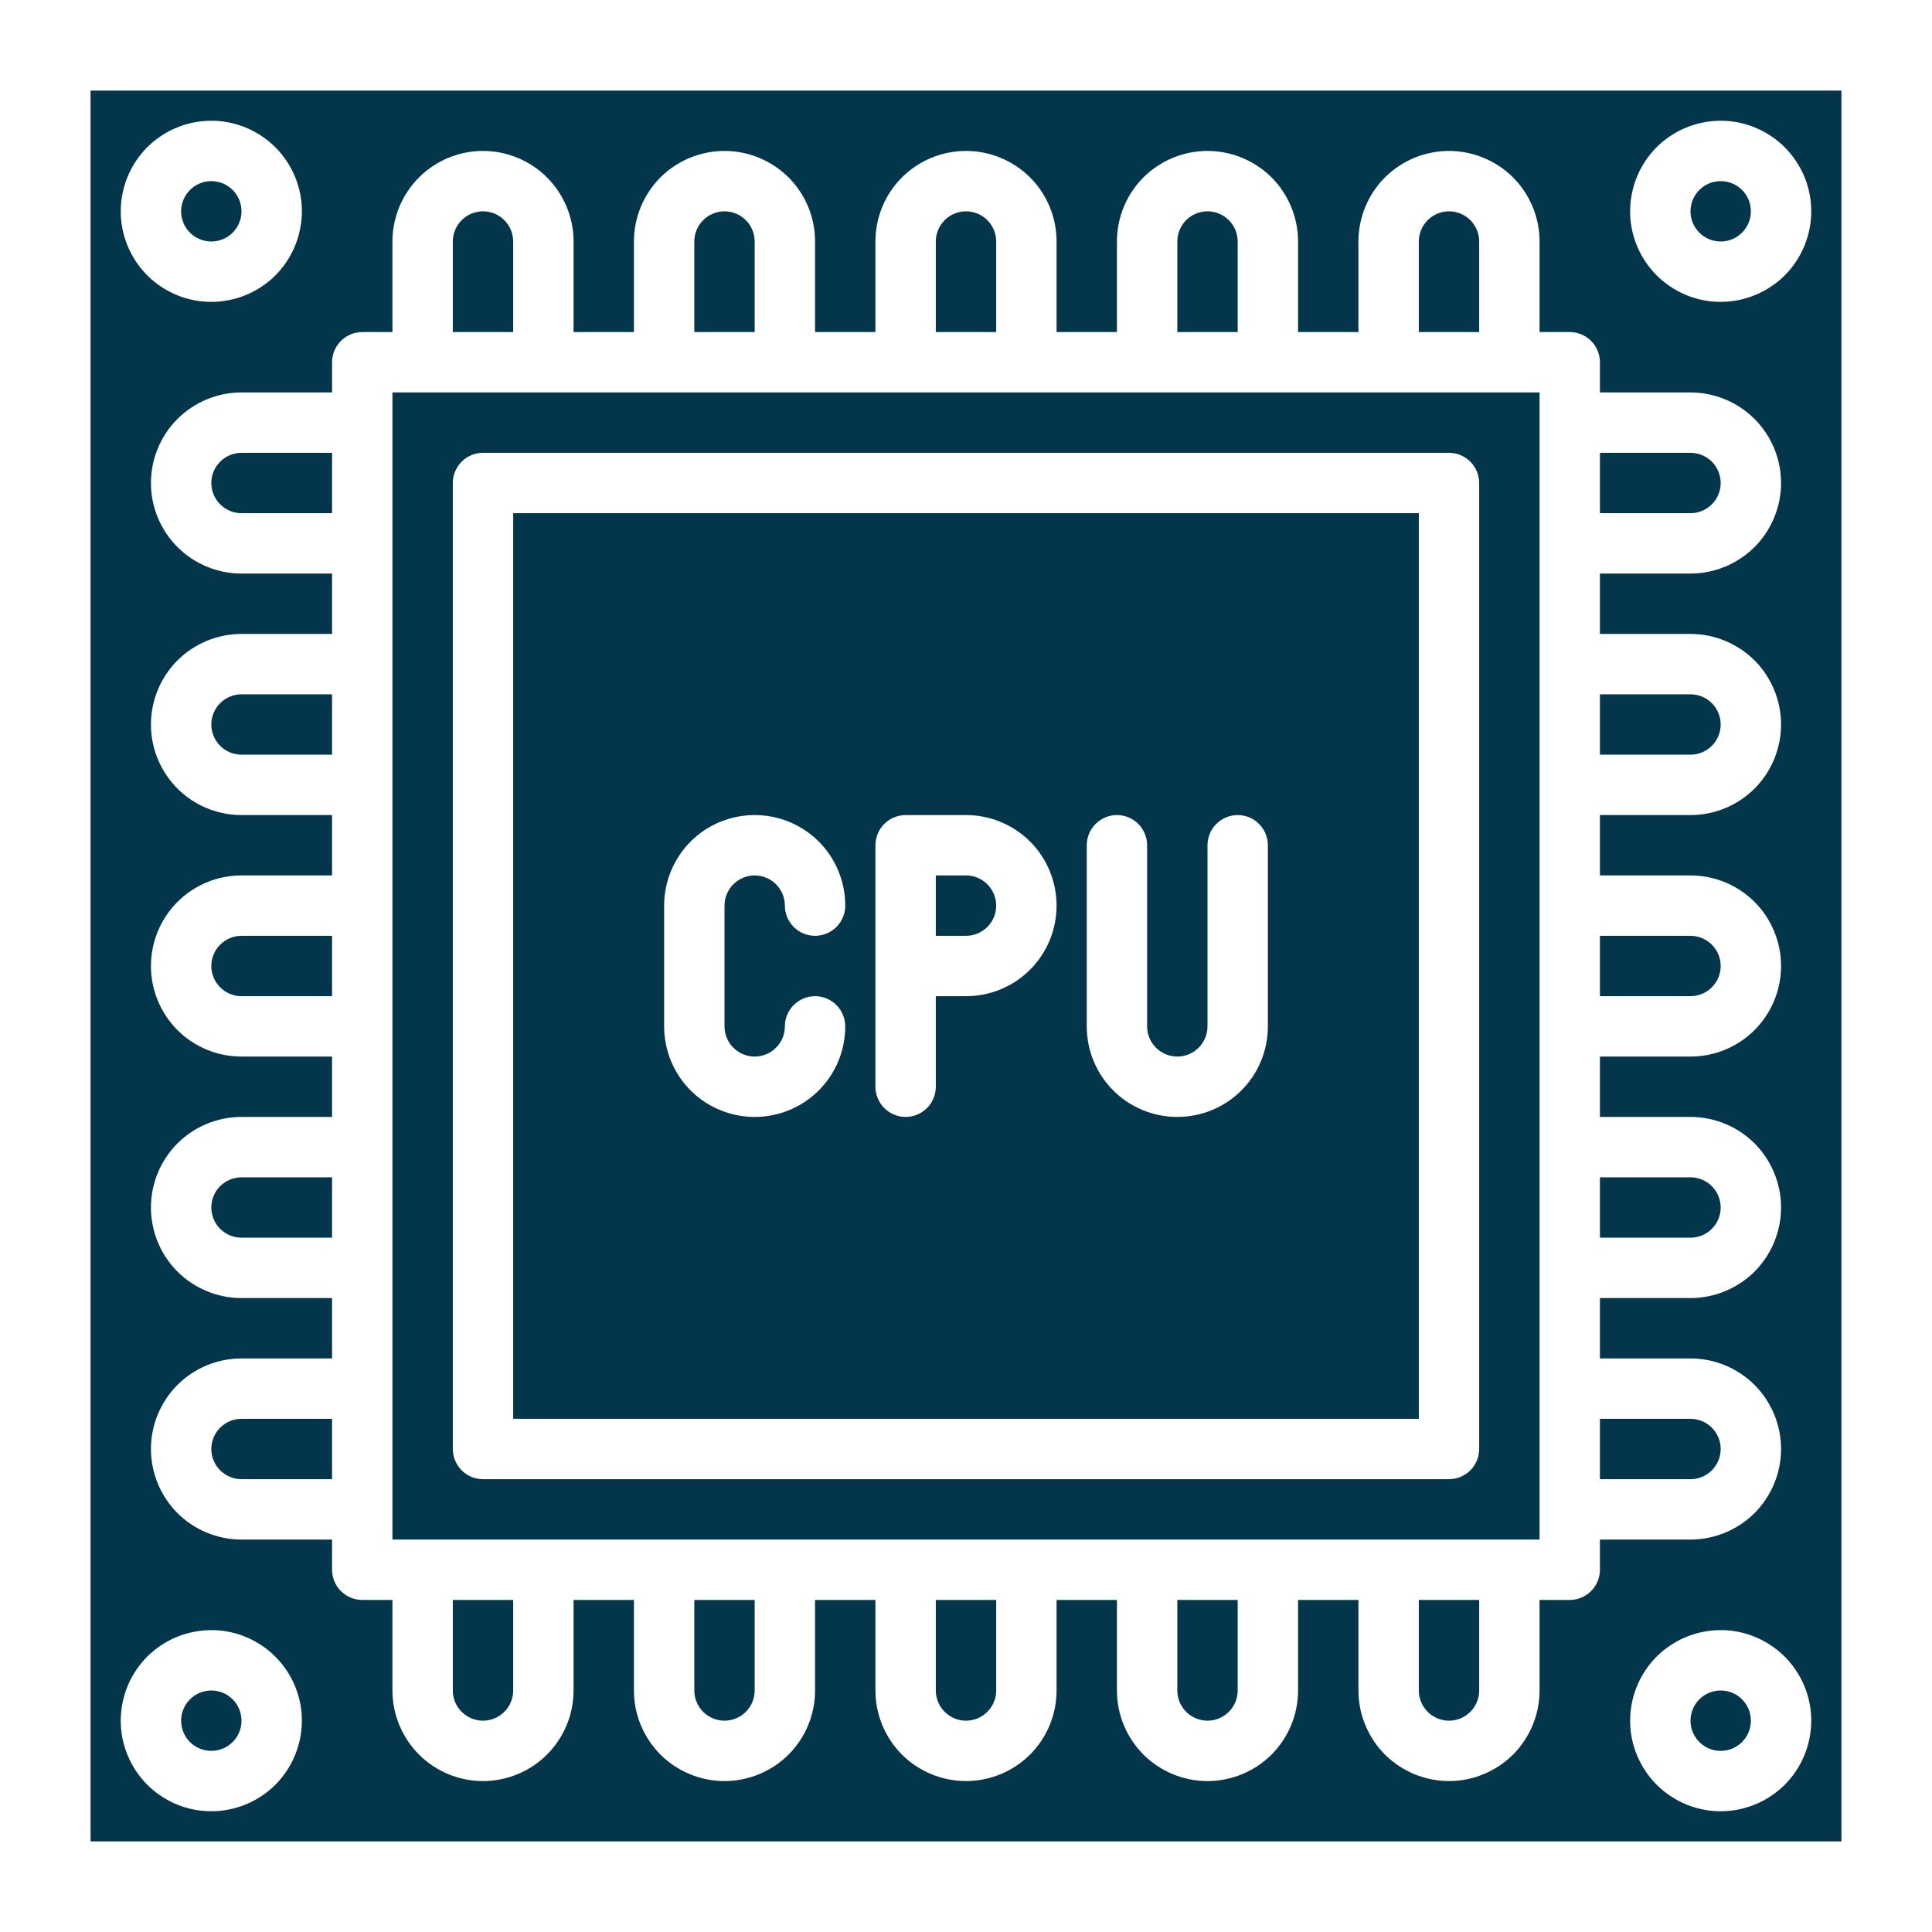 <svg width="24" height="24" viewBox="0 0 24 24" fill="none" xmlns="http://www.w3.org/2000/svg">
<path d="M18.375 3C18.375 2.901 18.335 2.805 18.265 2.735C18.195 2.665 18.099 2.625 18 2.625C17.901 2.625 17.805 2.665 17.735 2.735C17.665 2.805 17.625 2.901 17.625 3V4.125H18.375V3Z" fill="#03364B"/>
<path d="M15.375 3C15.375 2.901 15.335 2.805 15.265 2.735C15.195 2.665 15.1 2.625 15 2.625C14.9 2.625 14.805 2.665 14.735 2.735C14.665 2.805 14.625 2.901 14.625 3V4.125H15.375V3Z" fill="#03364B"/>
<path d="M2.625 6C2.625 6.099 2.665 6.195 2.735 6.265C2.805 6.335 2.901 6.375 3 6.375H4.125V5.625H3C2.901 5.625 2.805 5.665 2.735 5.735C2.665 5.805 2.625 5.901 2.625 6Z" fill="#03364B"/>
<path d="M12.375 3C12.375 2.901 12.335 2.805 12.265 2.735C12.195 2.665 12.1 2.625 12 2.625C11.9 2.625 11.805 2.665 11.735 2.735C11.665 2.805 11.625 2.901 11.625 3V4.125H12.375V3Z" fill="#03364B"/>
<path d="M5.625 21C5.625 21.099 5.665 21.195 5.735 21.265C5.805 21.335 5.901 21.375 6 21.375C6.099 21.375 6.195 21.335 6.265 21.265C6.335 21.195 6.375 21.099 6.375 21V19.875H5.625V21Z" fill="#03364B"/>
<path d="M6.375 3C6.375 2.901 6.335 2.805 6.265 2.735C6.195 2.665 6.099 2.625 6 2.625C5.901 2.625 5.805 2.665 5.735 2.735C5.665 2.805 5.625 2.901 5.625 3V4.125H6.375V3Z" fill="#03364B"/>
<path d="M2.625 9C2.625 9.099 2.665 9.195 2.735 9.265C2.805 9.335 2.901 9.375 3 9.375H4.125V8.625H3C2.901 8.625 2.805 8.665 2.735 8.735C2.665 8.805 2.625 8.901 2.625 9Z" fill="#03364B"/>
<path d="M9.375 3C9.375 2.901 9.335 2.805 9.265 2.735C9.195 2.665 9.099 2.625 9 2.625C8.901 2.625 8.805 2.665 8.735 2.735C8.665 2.805 8.625 2.901 8.625 3V4.125H9.375V3Z" fill="#03364B"/>
<path d="M21.375 12C21.375 11.9 21.335 11.805 21.265 11.735C21.195 11.665 21.099 11.625 21 11.625H19.875V12.375H21C21.099 12.375 21.195 12.335 21.265 12.265C21.335 12.195 21.375 12.1 21.375 12Z" fill="#03364B"/>
<path d="M2.625 21.75C2.832 21.75 3 21.582 3 21.375C3 21.168 2.832 21 2.625 21C2.418 21 2.25 21.168 2.25 21.375C2.25 21.582 2.418 21.75 2.625 21.75Z" fill="#03364B"/>
<path d="M2.625 12C2.625 12.1 2.665 12.195 2.735 12.265C2.805 12.335 2.901 12.375 3 12.375H4.125V11.625H3C2.901 11.625 2.805 11.665 2.735 11.735C2.665 11.805 2.625 11.9 2.625 12Z" fill="#03364B"/>
<path d="M21.375 9C21.375 8.901 21.335 8.805 21.265 8.735C21.195 8.665 21.099 8.625 21 8.625H19.875V9.375H21C21.099 9.375 21.195 9.335 21.265 9.265C21.335 9.195 21.375 9.099 21.375 9Z" fill="#03364B"/>
<path d="M2.625 3C2.832 3 3 2.832 3 2.625C3 2.418 2.832 2.25 2.625 2.25C2.418 2.25 2.25 2.418 2.25 2.625C2.25 2.832 2.418 3 2.625 3Z" fill="#03364B"/>
<path d="M21.375 6C21.375 5.901 21.335 5.805 21.265 5.735C21.195 5.665 21.099 5.625 21 5.625H19.875V6.375H21C21.099 6.375 21.195 6.335 21.265 6.265C21.335 6.195 21.375 6.099 21.375 6Z" fill="#03364B"/>
<path d="M2.625 15C2.625 15.1 2.665 15.195 2.735 15.265C2.805 15.335 2.901 15.375 3 15.375H4.125V14.625H3C2.901 14.625 2.805 14.665 2.735 14.735C2.665 14.805 2.625 14.9 2.625 15Z" fill="#03364B"/>
<path d="M2.625 18C2.625 18.099 2.665 18.195 2.735 18.265C2.805 18.335 2.901 18.375 3 18.375H4.125V17.625H3C2.901 17.625 2.805 17.665 2.735 17.735C2.665 17.805 2.625 17.901 2.625 18Z" fill="#03364B"/>
<path d="M21.375 15C21.375 14.9 21.335 14.805 21.265 14.735C21.195 14.665 21.099 14.625 21 14.625H19.875V15.375H21C21.099 15.375 21.195 15.335 21.265 15.265C21.335 15.195 21.375 15.1 21.375 15Z" fill="#03364B"/>
<path d="M8.625 21C8.625 21.099 8.665 21.195 8.735 21.265C8.805 21.335 8.901 21.375 9 21.375C9.099 21.375 9.195 21.335 9.265 21.265C9.335 21.195 9.375 21.099 9.375 21V19.875H8.625V21Z" fill="#03364B"/>
<path d="M21.375 3C21.582 3 21.75 2.832 21.75 2.625C21.75 2.418 21.582 2.25 21.375 2.25C21.168 2.25 21 2.418 21 2.625C21 2.832 21.168 3 21.375 3Z" fill="#03364B"/>
<path d="M17.625 6.375H6.375V17.625H17.625V6.375ZM9.375 13.125C9.474 13.125 9.57 13.085 9.64 13.015C9.71 12.945 9.75 12.85 9.75 12.75C9.75 12.65 9.79 12.555 9.86 12.485C9.93 12.415 10.025 12.375 10.125 12.375C10.225 12.375 10.32 12.415 10.39 12.485C10.46 12.555 10.5 12.65 10.5 12.75C10.5 13.048 10.382 13.335 10.171 13.546C9.96 13.757 9.673 13.875 9.375 13.875C9.077 13.875 8.79 13.757 8.579 13.546C8.369 13.335 8.25 13.048 8.25 12.75V11.25C8.25 10.952 8.369 10.665 8.579 10.454C8.79 10.243 9.077 10.125 9.375 10.125C9.673 10.125 9.96 10.243 10.171 10.454C10.382 10.665 10.5 10.952 10.5 11.25C10.5 11.35 10.46 11.445 10.39 11.515C10.32 11.585 10.225 11.625 10.125 11.625C10.025 11.625 9.93 11.585 9.86 11.515C9.79 11.445 9.75 11.35 9.75 11.25C9.75 11.15 9.71 11.055 9.64 10.985C9.57 10.915 9.474 10.875 9.375 10.875C9.276 10.875 9.18 10.915 9.11 10.985C9.04 11.055 9 11.15 9 11.25V12.75C9 12.85 9.04 12.945 9.11 13.015C9.18 13.085 9.276 13.125 9.375 13.125ZM12 12.375H11.625V13.5C11.625 13.6 11.585 13.695 11.515 13.765C11.445 13.835 11.35 13.875 11.25 13.875C11.15 13.875 11.055 13.835 10.985 13.765C10.915 13.695 10.875 13.6 10.875 13.5V10.5C10.875 10.4 10.915 10.305 10.985 10.235C11.055 10.165 11.15 10.125 11.25 10.125H12C12.298 10.125 12.585 10.243 12.796 10.454C13.007 10.665 13.125 10.952 13.125 11.25C13.125 11.548 13.007 11.835 12.796 12.046C12.585 12.257 12.298 12.375 12 12.375ZM15.75 12.75C15.75 13.048 15.632 13.335 15.421 13.546C15.21 13.757 14.923 13.875 14.625 13.875C14.327 13.875 14.04 13.757 13.829 13.546C13.618 13.335 13.5 13.048 13.5 12.75V10.5C13.5 10.4 13.54 10.305 13.61 10.235C13.68 10.165 13.775 10.125 13.875 10.125C13.975 10.125 14.07 10.165 14.14 10.235C14.21 10.305 14.25 10.4 14.25 10.5V12.75C14.25 12.85 14.29 12.945 14.36 13.015C14.43 13.085 14.525 13.125 14.625 13.125C14.725 13.125 14.82 13.085 14.89 13.015C14.96 12.945 15 12.85 15 12.75V10.5C15 10.4 15.04 10.305 15.11 10.235C15.18 10.165 15.275 10.125 15.375 10.125C15.475 10.125 15.57 10.165 15.64 10.235C15.71 10.305 15.75 10.4 15.75 10.5V12.75Z" fill="#03364B"/>
<path d="M21.375 21.75C21.582 21.75 21.75 21.582 21.75 21.375C21.75 21.168 21.582 21 21.375 21C21.168 21 21 21.168 21 21.375C21 21.582 21.168 21.75 21.375 21.75Z" fill="#03364B"/>
<path d="M4.875 19.125H19.125V4.875H4.875V19.125ZM5.625 6C5.625 5.901 5.665 5.805 5.735 5.735C5.805 5.665 5.901 5.625 6 5.625H18C18.099 5.625 18.195 5.665 18.265 5.735C18.335 5.805 18.375 5.901 18.375 6V18C18.375 18.099 18.335 18.195 18.265 18.265C18.195 18.335 18.099 18.375 18 18.375H6C5.901 18.375 5.805 18.335 5.735 18.265C5.665 18.195 5.625 18.099 5.625 18V6Z" fill="#03364B"/>
<path d="M21.375 18C21.375 17.901 21.335 17.805 21.265 17.735C21.195 17.665 21.099 17.625 21 17.625H19.875V18.375H21C21.099 18.375 21.195 18.335 21.265 18.265C21.335 18.195 21.375 18.099 21.375 18Z" fill="#03364B"/>
<path d="M11.625 21C11.625 21.099 11.665 21.195 11.735 21.265C11.805 21.335 11.9 21.375 12 21.375C12.1 21.375 12.195 21.335 12.265 21.265C12.335 21.195 12.375 21.099 12.375 21V19.875H11.625V21Z" fill="#03364B"/>
<path d="M1.125 1.125V22.875H22.875V1.125H1.125ZM2.625 1.5C2.848 1.5 3.065 1.566 3.25 1.69C3.435 1.813 3.579 1.989 3.664 2.194C3.75 2.4 3.772 2.626 3.728 2.844C3.685 3.063 3.578 3.263 3.421 3.421C3.263 3.578 3.063 3.685 2.844 3.728C2.626 3.772 2.4 3.75 2.194 3.664C1.989 3.579 1.813 3.435 1.69 3.25C1.566 3.065 1.5 2.848 1.5 2.625C1.5 2.327 1.619 2.04 1.829 1.829C2.04 1.619 2.327 1.5 2.625 1.5ZM2.625 22.5C2.402 22.5 2.185 22.434 2 22.31C1.815 22.187 1.671 22.011 1.586 21.805C1.5 21.6 1.478 21.374 1.522 21.155C1.565 20.937 1.672 20.737 1.829 20.579C1.987 20.422 2.187 20.315 2.406 20.272C2.624 20.228 2.85 20.25 3.056 20.336C3.261 20.421 3.437 20.565 3.56 20.75C3.684 20.935 3.75 21.152 3.75 21.375C3.75 21.673 3.631 21.959 3.421 22.171C3.21 22.381 2.923 22.5 2.625 22.5ZM19.875 19.5C19.875 19.599 19.835 19.695 19.765 19.765C19.695 19.835 19.599 19.875 19.5 19.875H19.125V21C19.125 21.298 19.006 21.584 18.796 21.796C18.584 22.006 18.298 22.125 18 22.125C17.702 22.125 17.416 22.006 17.204 21.796C16.994 21.584 16.875 21.298 16.875 21V19.875H16.125V21C16.125 21.298 16.006 21.584 15.796 21.796C15.585 22.006 15.298 22.125 15 22.125C14.702 22.125 14.415 22.006 14.204 21.796C13.993 21.584 13.875 21.298 13.875 21V19.875H13.125V21C13.125 21.298 13.007 21.584 12.796 21.796C12.585 22.006 12.298 22.125 12 22.125C11.702 22.125 11.415 22.006 11.204 21.796C10.993 21.584 10.875 21.298 10.875 21V19.875H10.125V21C10.125 21.298 10.007 21.584 9.796 21.796C9.585 22.006 9.298 22.125 9 22.125C8.702 22.125 8.415 22.006 8.204 21.796C7.994 21.584 7.875 21.298 7.875 21V19.875H7.125V21C7.125 21.298 7.006 21.584 6.795 21.796C6.585 22.006 6.298 22.125 6 22.125C5.702 22.125 5.415 22.006 5.205 21.796C4.994 21.584 4.875 21.298 4.875 21V19.875H4.5C4.401 19.875 4.305 19.835 4.235 19.765C4.165 19.695 4.125 19.599 4.125 19.5V19.125H3C2.702 19.125 2.415 19.006 2.204 18.796C1.994 18.584 1.875 18.298 1.875 18C1.875 17.702 1.994 17.416 2.204 17.204C2.415 16.994 2.702 16.875 3 16.875H4.125V16.125H3C2.702 16.125 2.415 16.006 2.204 15.796C1.994 15.585 1.875 15.298 1.875 15C1.875 14.702 1.994 14.415 2.204 14.204C2.415 13.993 2.702 13.875 3 13.875H4.125V13.125H3C2.702 13.125 2.415 13.007 2.204 12.796C1.994 12.585 1.875 12.298 1.875 12C1.875 11.702 1.994 11.415 2.204 11.204C2.415 10.993 2.702 10.875 3 10.875H4.125V10.125H3C2.702 10.125 2.415 10.007 2.204 9.796C1.994 9.585 1.875 9.298 1.875 9C1.875 8.702 1.994 8.415 2.204 8.204C2.415 7.994 2.702 7.875 3 7.875H4.125V7.125H3C2.702 7.125 2.415 7.006 2.204 6.795C1.994 6.585 1.875 6.298 1.875 6C1.875 5.702 1.994 5.415 2.204 5.205C2.415 4.994 2.702 4.875 3 4.875H4.125V4.5C4.125 4.401 4.165 4.305 4.235 4.235C4.305 4.165 4.401 4.125 4.5 4.125H4.875V3C4.875 2.702 4.994 2.415 5.205 2.204C5.415 1.994 5.702 1.875 6 1.875C6.298 1.875 6.585 1.994 6.795 2.204C7.006 2.415 7.125 2.702 7.125 3V4.125H7.875V3C7.875 2.702 7.994 2.415 8.204 2.204C8.415 1.994 8.702 1.875 9 1.875C9.298 1.875 9.585 1.994 9.796 2.204C10.007 2.415 10.125 2.702 10.125 3V4.125H10.875V3C10.875 2.702 10.993 2.415 11.204 2.204C11.415 1.994 11.702 1.875 12 1.875C12.298 1.875 12.585 1.994 12.796 2.204C13.007 2.415 13.125 2.702 13.125 3V4.125H13.875V3C13.875 2.702 13.993 2.415 14.204 2.204C14.415 1.994 14.702 1.875 15 1.875C15.298 1.875 15.585 1.994 15.796 2.204C16.006 2.415 16.125 2.702 16.125 3V4.125H16.875V3C16.875 2.702 16.994 2.415 17.204 2.204C17.416 1.994 17.702 1.875 18 1.875C18.298 1.875 18.584 1.994 18.796 2.204C19.006 2.415 19.125 2.702 19.125 3V4.125H19.5C19.599 4.125 19.695 4.165 19.765 4.235C19.835 4.305 19.875 4.401 19.875 4.5V4.875H21C21.298 4.875 21.584 4.994 21.796 5.205C22.006 5.415 22.125 5.702 22.125 6C22.125 6.298 22.006 6.585 21.796 6.795C21.584 7.006 21.298 7.125 21 7.125H19.875V7.875H21C21.298 7.875 21.584 7.994 21.796 8.204C22.006 8.415 22.125 8.702 22.125 9C22.125 9.298 22.006 9.585 21.796 9.796C21.584 10.007 21.298 10.125 21 10.125H19.875V10.875H21C21.298 10.875 21.584 10.993 21.796 11.204C22.006 11.415 22.125 11.702 22.125 12C22.125 12.298 22.006 12.585 21.796 12.796C21.584 13.007 21.298 13.125 21 13.125H19.875V13.875H21C21.298 13.875 21.584 13.993 21.796 14.204C22.006 14.415 22.125 14.702 22.125 15C22.125 15.298 22.006 15.585 21.796 15.796C21.584 16.006 21.298 16.125 21 16.125H19.875V16.875H21C21.298 16.875 21.584 16.994 21.796 17.204C22.006 17.416 22.125 17.702 22.125 18C22.125 18.298 22.006 18.584 21.796 18.796C21.584 19.006 21.298 19.125 21 19.125H19.875V19.5ZM21.375 22.5C21.152 22.5 20.935 22.434 20.75 22.31C20.565 22.187 20.421 22.011 20.336 21.805C20.25 21.6 20.228 21.374 20.272 21.155C20.315 20.937 20.422 20.737 20.579 20.579C20.737 20.422 20.937 20.315 21.155 20.272C21.374 20.228 21.6 20.25 21.805 20.336C22.011 20.421 22.187 20.565 22.31 20.75C22.434 20.935 22.5 21.152 22.5 21.375C22.5 21.673 22.381 21.959 22.171 22.171C21.959 22.381 21.673 22.5 21.375 22.5ZM21.375 3.75C21.152 3.75 20.935 3.684 20.75 3.56C20.565 3.437 20.421 3.261 20.336 3.056C20.25 2.85 20.228 2.624 20.272 2.406C20.315 2.187 20.422 1.987 20.579 1.829C20.737 1.672 20.937 1.565 21.155 1.522C21.374 1.478 21.6 1.5 21.805 1.586C22.011 1.671 22.187 1.815 22.31 2C22.434 2.185 22.5 2.402 22.5 2.625C22.5 2.923 22.381 3.21 22.171 3.421C21.959 3.631 21.673 3.75 21.375 3.75Z" fill="#03364B"/>
<path d="M14.625 21C14.625 21.099 14.665 21.195 14.735 21.265C14.805 21.335 14.9 21.375 15 21.375C15.1 21.375 15.195 21.335 15.265 21.265C15.335 21.195 15.375 21.099 15.375 21V19.875H14.625V21Z" fill="#03364B"/>
<path d="M17.625 21C17.625 21.099 17.665 21.195 17.735 21.265C17.805 21.335 17.901 21.375 18 21.375C18.099 21.375 18.195 21.335 18.265 21.265C18.335 21.195 18.375 21.099 18.375 21V19.875H17.625V21Z" fill="#03364B"/>
<path d="M12 10.875H11.625V11.625H12C12.1 11.625 12.195 11.585 12.265 11.515C12.335 11.445 12.375 11.35 12.375 11.25C12.375 11.15 12.335 11.055 12.265 10.985C12.195 10.915 12.1 10.875 12 10.875Z" fill="#03364B"/>
</svg>
